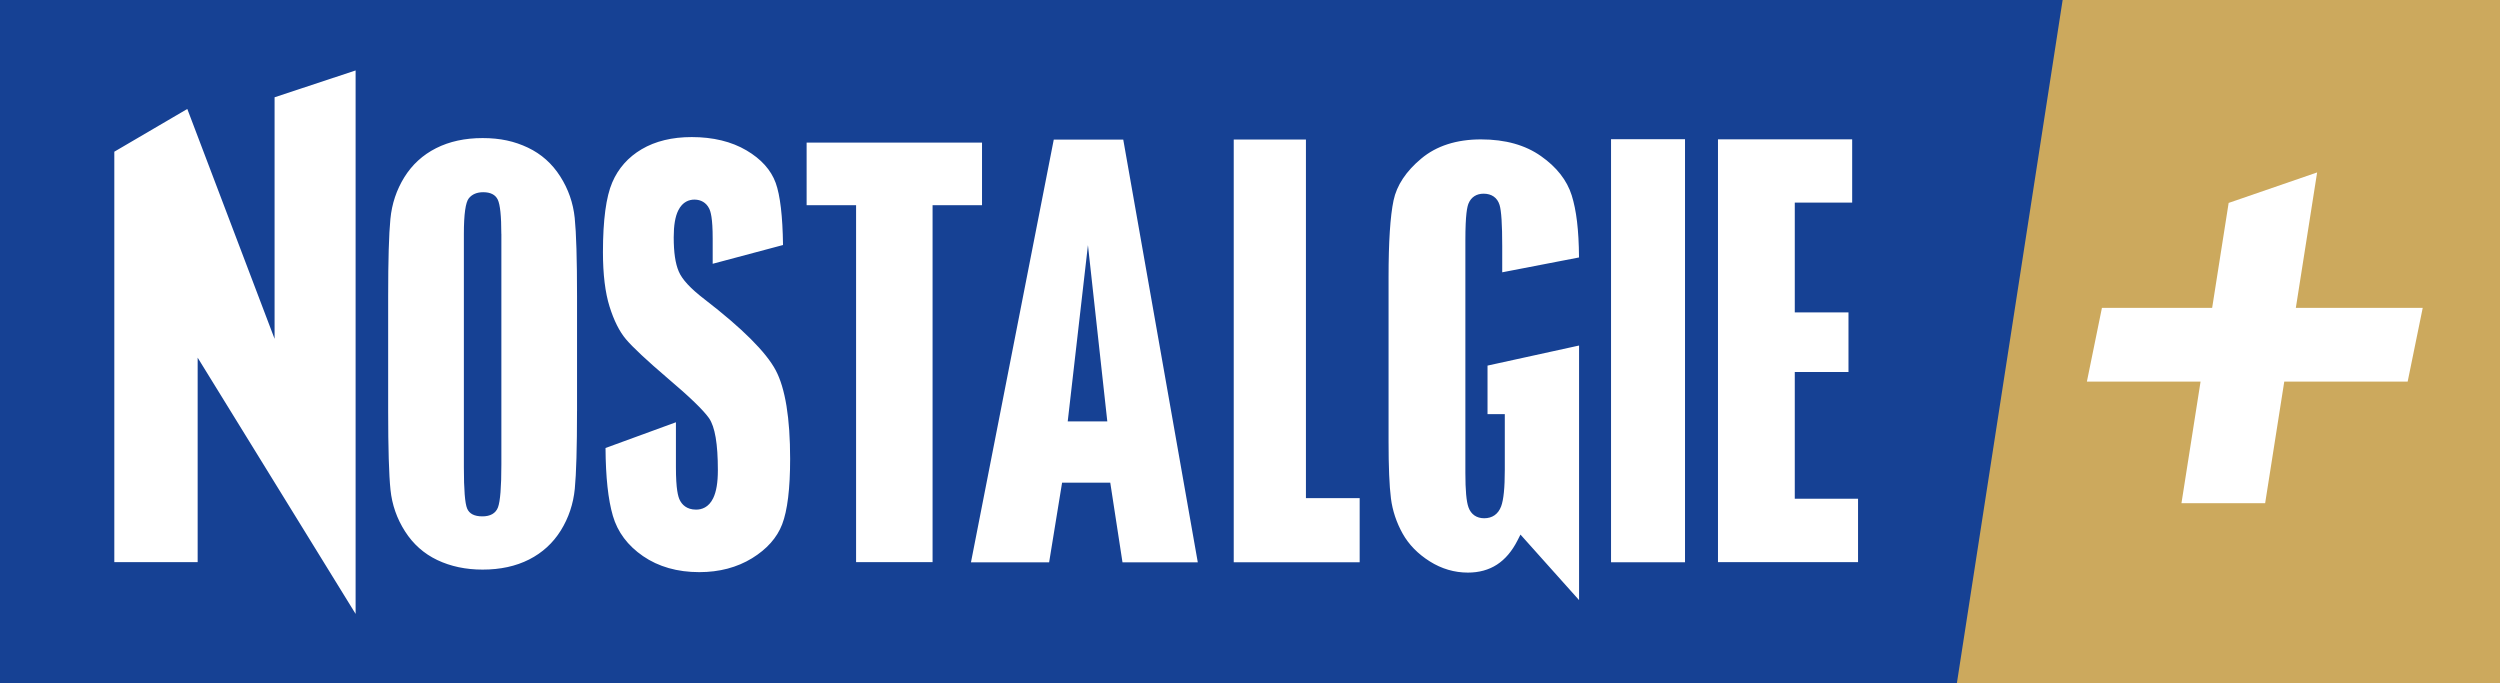 <svg id="Calque_2" data-name="Calque 2" xmlns="http://www.w3.org/2000/svg" viewBox="0 0 1153.39 315.18"><defs><style>.cls-1{fill:#fff}</style></defs><g id="Calque_1-2" data-name="Calque 1"><path id="Fond_Gold" data-name="Fond Gold" style="fill:#cca95d" d="M0 0h1153.39v315.18H0z"/><path id="Fond_Bleu" data-name="Fond Bleu" style="fill:#164194" d="M902.82 315.18H0V0h951.61l-48.79 315.18z"/><g id="Nostalgie"><path class="cls-1" d="M659.64 259c-5.47-3.44-9.68-7.74-12.52-12.81-2.87-5.15-4.68-10.61-5.4-16.22-.74-5.79-1.1-14.67-1.1-26.39v-75.7c0-16.25.77-28.16 2.3-35.41 1.46-6.96 5.77-13.46 12.8-19.32 7.02-5.87 16.27-8.84 27.52-8.84s20.44 2.59 27.7 7.71c7.23 5.07 12 11.17 14.18 18.11 2.14 6.85 3.27 15.77 3.37 28.65-2.89.56-31.32 6.05-35.43 6.85v-12.02c0-10.13-.4-16.37-1.23-19.07-1.03-3.34-3.64-5.18-7.37-5.18-3.26 0-5.72 1.58-6.92 4.46-.63 1.51-1.48 4.94-1.48 17.16v107.15c0 8.04.46 13.26 1.44 15.94 1.16 3.24 3.73 5.03 7.23 5.03 3.77 0 6.48-1.9 7.83-5.49 1.14-3.04 1.69-8.58 1.69-16.94v-25.62h-7.97v-22.38c2.84-.62 37.94-8.32 42.23-9.26v117.45l-27.03-30.23-1.36 2.68c-2.52 4.98-5.72 8.74-9.49 11.18-3.76 2.44-8.27 3.68-13.41 3.68-6.22 0-12.13-1.74-17.58-5.17M266.21 189.61c0 16.89-.34 28.84-1.02 35.86-.69 7.02-2.84 13.44-6.45 19.26-3.62 5.81-8.49 10.27-14.62 13.39-6.15 3.12-13.3 4.67-21.48 4.67-7.75 0-14.72-1.48-20.89-4.41-6.17-2.94-11.14-7.35-14.89-13.23-3.76-5.88-6-12.28-6.71-19.21-.71-6.92-1.07-19.02-1.07-36.33v-52.73c0-16.89.34-28.84 1.03-35.86.68-7.02 2.83-13.44 6.43-19.25 3.62-5.82 8.49-10.28 14.64-13.4 6.15-3.11 13.31-4.67 21.47-4.67s14.72 1.47 20.9 4.41c6.17 2.94 11.14 7.35 14.89 13.23 3.76 5.88 5.99 12.29 6.71 19.21.71 6.92 1.07 19.02 1.07 36.32v52.73Zm-34.92-81.71c0-8.23-.55-13.49-1.63-15.77-1.1-2.3-3.35-3.45-6.74-3.45-2.88 0-5.1.94-6.61 2.79-1.52 1.86-2.3 7.34-2.3 16.44v107.73c0 10.26.5 16.59 1.51 18.99 1.01 2.4 3.34 3.6 7.01 3.6s6.15-1.38 7.21-4.14c1.04-2.76 1.57-9.36 1.57-19.75V107.92ZM164.06 283.23 91.19 165.01v94.34H52.74V69.99l33.67-19.72 40.27 106.05V44.88l37.38-12.38v250.73zM311.84 194.83v20.67c0 10.39 1.02 13.65 1.78 15.21.99 2.01 3.1 4.41 7.52 4.41 2.45 0 5.81-.92 7.9-5.3 1.45-3.01 2.15-7.23 2.15-12.9 0-12.16-1.33-20.01-4.09-24.01-2.67-3.77-9.05-9.92-18.98-18.32-9.74-8.32-16.25-14.42-19.36-18.11-3-3.57-5.54-8.63-7.54-15.04-2.02-6.43-3.05-14.88-3.05-25.11 0-14.74 1.45-25.56 4.3-32.18 2.78-6.49 7.35-11.64 13.58-15.31 6.3-3.72 14.06-5.6 23.06-5.6 9.87 0 18.38 2.07 25.28 6.14 6.78 3.99 11.32 9.04 13.49 15.03 2.06 5.71 3.19 15.36 3.37 28.63l-32.45 8.66v-11.59c0-9.61-.95-12.6-1.67-13.99-1.33-2.6-3.73-4.03-6.75-4.03-2.29 0-5.44.87-7.48 5.02-1.4 2.84-2.08 6.89-2.08 12.39 0 6.91.75 12.04 2.29 15.66 1.53 3.72 5.46 7.96 11.99 12.96 17.32 13.35 28.35 24.35 32.78 32.71 4.41 8.31 6.65 22.07 6.65 40.89 0 13.68-1.24 23.84-3.69 30.2-2.36 6.15-7.02 11.41-13.86 15.62-6.94 4.26-15.13 6.42-24.34 6.42-10.13 0-18.86-2.49-25.98-7.39-7.07-4.86-11.74-11.11-13.91-18.58-2.2-7.56-3.3-17.84-3.39-31.3l32.47-11.87ZM394.96 94.67h-22.82V65.78h80.92v28.89h-22.81v164.68h-35.29V94.67zM518.21 64.41h-32.05l-38.2 195.03h36.06l5.98-36.75h22.23l5.64 36.75h34.74L518.22 64.41Zm-7.35 130H492.6l9.33-81.32 8.93 81.32ZM569.19 64.37v195.04h58.1v-29.6H602.5V64.37h-33.31zM743.26 64.21h34.13v195.2h-34.13zM828.03 144.14h24.78v27.47h-24.78v58.48h29.19v29.26H792.6V64.27h61.91v29.2h-26.48v50.67z"/></g><path id="Plus" class="cls-1" d="m1117.74 142.03-6.95 34.03h-56.93l-8.82 56.1h-38.61l8.81-56.1H962.8l6.94-34.03h50.85l7.61-48.41 40.82-14.07-9.82 62.48h58.54z"/></g></svg>